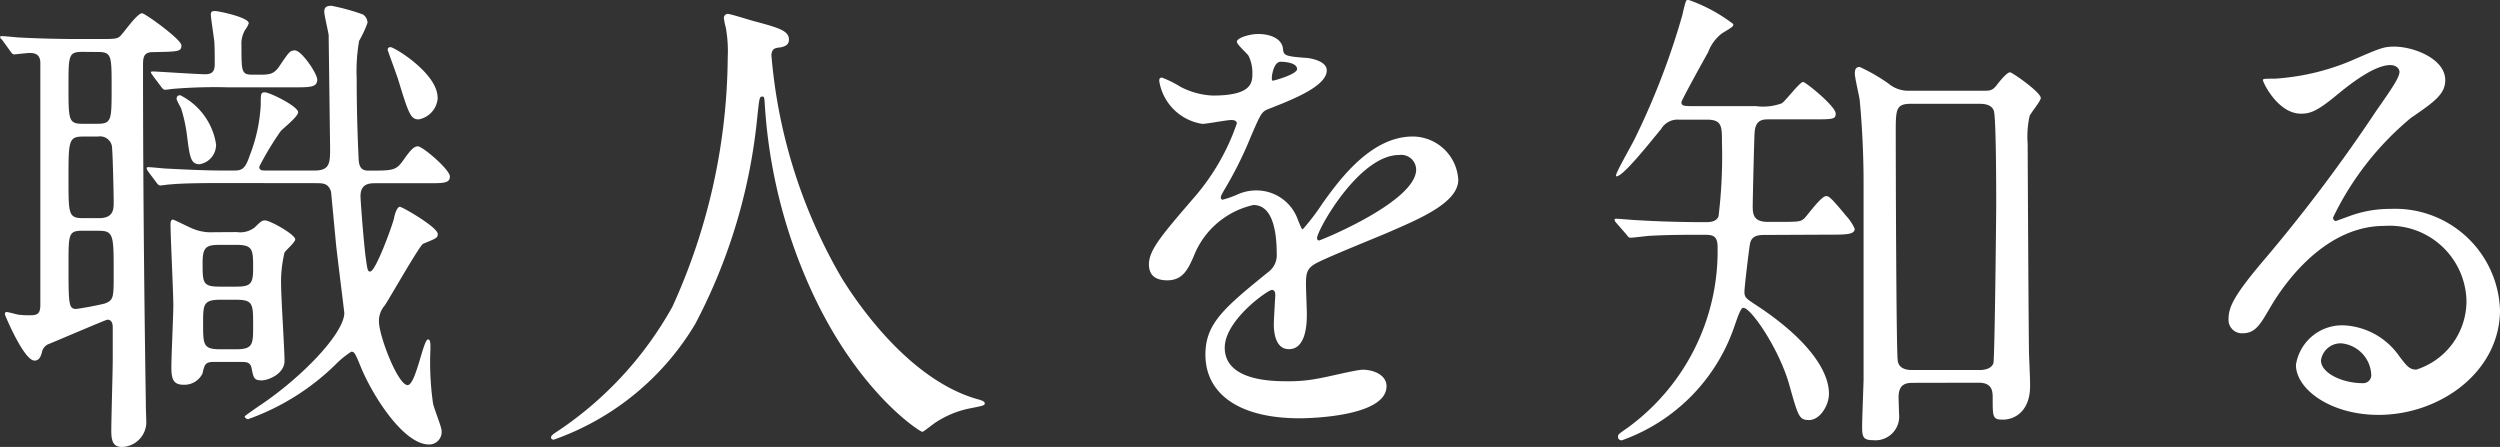 <svg xmlns="http://www.w3.org/2000/svg" width="89.496" height="16"><rect width="100%" height="100%" fill="#333333" stroke="none"/><path d="M.365 1.826c.052.07.087.122.139.122.035 0 .47-.052.557-.052.243 0 .383.087.383.365v8.661c0 .348-.139.365-.417.365-.191 0-.3-.017-.33-.017-.07 0-.383-.1-.47-.1-.035 0-.052.035-.052.087 0 .017.678 1.652 1.061 1.652.139 0 .209-.1.261-.278a.409.409 0 01.209-.3c.226-.087 2.087-.887 2.139-.887.122 0 .191.087.191.278v1.165c0 .365-.052 2.139-.052 2.539 0 .417.1.574.383.574a.892.892 0 00.87-.852c0-.174-.017-.487-.017-.765-.035-2.278-.1-7.009-.1-12.017 0-.278 0-.5.348-.5.922-.017 1.026-.017 1.026-.243 0-.209-1.3-1.148-1.409-1.148-.174 0-.643.678-.765.8s-.191.122-.817.122h-.678c-.73 0-1.391-.017-2.087-.052-.1 0-.557-.052-.661-.052-.052 0-.07 0-.07.035s0 .035.07.1zm3.148 3.061A.434.434 0 014 5.2c.035.1.07 1.791.07 2.035s0 .574-.522.574h-.574c-.522 0-.522-.139-.522-1.391 0-1.374 0-1.53.522-1.53zm-.017-3.026c.5 0 .5.122.5 1.27 0 1.183 0 1.3-.522 1.3h-.522c-.5 0-.5-.139-.5-1.339 0-1.113 0-1.235.5-1.235zm.035 6.4c.539 0 .539.157.539 1.53 0 .87 0 .957-.33 1.078a11.26 11.26 0 01-1.009.191c-.278 0-.278-.174-.278-1.617 0-1.061 0-1.183.5-1.183zm4.122.052a1.7 1.7 0 01-.783-.139c-.087-.035-.643-.313-.678-.313-.087 0-.087.122-.087.191 0 .417.1 2.417.1 2.887 0 .313-.07 1.843-.07 2.191 0 .417.052.643.435.643a.718.718 0 00.678-.4c.07-.3.087-.417.4-.417h.939c.226 0 .365 0 .417.209.07.365.087.452.365.452.226 0 .817-.226.817-.7 0-.383-.122-2.261-.122-2.678a4.463 4.463 0 01.122-1.2c.035-.07.383-.365.383-.47 0-.174-.9-.678-1.078-.678-.1 0-.139.017-.365.243a.831.831 0 01-.643.174zm.783.452c.626 0 .626.157.626.87 0 .557-.122.626-.626.626h-.574c-.609 0-.609-.139-.609-.852 0-.557.122-.643.609-.643zm0 1.965c.626 0 .626.139.626.922 0 .678 0 .852-.626.852h-.539c-.626 0-.626-.157-.626-.922 0-.678 0-.852.626-.852zM5.775 3.113c.052.07.087.1.139.1s.278-.035.313-.035a18.371 18.371 0 011.93-.052h2.383c.557 0 .817 0 .817-.278 0-.209-.557-1.043-.8-1.043-.174 0-.209.052-.574.591-.174.243-.313.278-.661.278h-.278c-.4 0-.4-.1-.4-1.043a.971.971 0 01.139-.574.722.722 0 00.122-.226c0-.209-1.078-.435-1.2-.435-.087 0-.157 0-.157.122s.087.661.122.957c.017.174.017.609.017.783s0 .4-.33.4c-.3 0-1.739-.1-1.9-.1-.017 0-.052 0-.052.035s.017.035.07.122zm5.577 3.444c.261 0 .417.035.5.313 0 .017.157 1.635.174 1.843.035.348.3 2.47.3 2.487 0 .7-1.426 2.226-2.957 3.27-.035.017-.609.417-.609.435 0 .052.07.1.122.1A8.572 8.572 0 0012 13.061a3.251 3.251 0 01.574-.47c.122 0 .139.052.383.643.47 1.078 1.53 2.678 2.4 2.678a.447.447 0 00.452-.487c0-.157-.3-.852-.313-1.026a10.3 10.3 0 01-.087-1.9c0-.209 0-.348-.087-.348-.174 0-.435 1.635-.73 1.635-.348 0-1.026-1.757-1.026-2.278a.831.831 0 01.209-.574c.226-.348 1.252-2.157 1.374-2.209.47-.191.522-.209.522-.348 0-.243-1.27-.974-1.357-.974-.1 0-.191.278-.209.417-.087.33-.661 1.9-.852 1.9-.1 0-.1-.07-.174-.591-.1-.922-.174-2.017-.174-2.1 0-.47.33-.47.557-.47h1.878c.539 0 .765 0 .765-.243s-.974-1.078-1.148-1.078c-.157 0-.3.191-.5.47-.278.4-.365.4-1.27.4-.243 0-.33-.122-.348-.4 0-.07-.07-1.27-.07-2.887a6.294 6.294 0 01.087-1.357 4.308 4.308 0 00.3-.643.362.362 0 00-.157-.3 7.459 7.459 0 00-1.13-.313c-.1 0-.261 0-.261.209 0 .122.139.7.157.835l.052 4.07c0 .522-.017.783-.557.783h-1.7c-.191 0-.278 0-.278-.139a10.7 10.7 0 01.765-1.27c.087-.1.626-.522.626-.678 0-.209-1.009-.713-1.2-.713-.139 0-.139.07-.139.452a5.789 5.789 0 01-.4 1.826c-.157.47-.278.522-.557.522h-.325c-.73 0-1.409-.035-2.087-.07-.087 0-.557-.052-.661-.052-.035 0-.052.017-.052.035 0 .035 0 .035.052.122l.3.4c.052.07.087.1.139.1s.261-.035.313-.035c.383-.035.835-.052 1.93-.052zm4.313-3.061c0-.87-1.548-1.809-1.687-1.809a.092.092 0 00-.1.1c0 .017.313.87.365 1.026.383 1.252.452 1.461.748 1.461a.838.838 0 00.679-.778zm-9.339 0c-.017.052 0 .087.157.383a5.433 5.433 0 01.209.957c.1.8.139 1.043.452 1.043a.706.706 0 00.591-.713 2.371 2.371 0 00-1.283-1.757c-.087 0-.122.052-.122.087zm21.339-1.7c.052-.07.139-.087.278-.1.157-.035.3-.087.3-.278 0-.313-.348-.417-1.183-.643-.157-.035-.9-.278-1.009-.278a.149.149 0 00-.139.139 2.462 2.462 0 00.07.348 4.77 4.77 0 01.07 1.061 21.869 21.869 0 01-1.983 8.939 12.9 12.9 0 01-4.117 4.459c-.139.087-.226.157-.226.209 0 .07.052.087.1.087a9.612 9.612 0 005.061-4.139 20.051 20.051 0 002.226-7.443c.07-.626.07-.7.174-.7.07 0 .07.017.087.209a18.786 18.786 0 001.67 6.73c1.687 3.687 3.9 5.061 3.965 5.061.052 0 .1-.052.435-.3a3.463 3.463 0 011.2-.522c.556-.113.608-.113.608-.2 0-.07-.122-.1-.174-.122-2.678-.7-4.643-3.878-4.939-4.348A18.914 18.914 0 0127.617 2a.334.334 0 01.053-.209zm14.126 8.239c.557 0 .748-.417.939-.852a2.993 2.993 0 012.14-1.844c.7 0 .835.974.835 1.757a.741.741 0 01-.261.609c-1.635 1.321-2.292 1.878-2.292 2.991 0 1.372 1.161 2.278 3.37 2.278.417 0 3.113-.07 3.113-1.148 0-.417-.487-.591-.852-.591-.226 0-1.339.278-1.583.313a5.383 5.383 0 01-1.113.1c-.5 0-2.243 0-2.243-1.2 0-.991 1.548-2.07 1.687-2.07.122 0 .122.139.122.209 0 .017-.052.852-.052 1.026 0 .313.07.887.539.887.643 0 .643-.991.643-1.27 0-.152-.031-.882-.031-1.039 0-.365.017-.557.3-.73.3-.193 2.27-.974 2.7-1.165 1.078-.47 2.452-1.043 2.452-1.861a1.641 1.641 0 00-1.63-1.548c-1.513 0-2.644 1.581-3.222 2.381a8.166 8.166 0 01-.713.939c-.035 0-.052-.035-.174-.33a1.568 1.568 0 00-1.474-1.06 1.625 1.625 0 00-.678.139 3.473 3.473 0 01-.539.191.064.064 0 01-.07-.07c0-.07.035-.122.122-.278a13.486 13.486 0 00.939-1.878c.383-.887.4-.922.661-1.026.8-.313 2.07-.8 2.07-1.374 0-.365-.661-.452-.783-.452-.7-.052-.765-.087-.783-.313-.035-.383-.47-.539-.887-.539-.313 0-.765.139-.765.278 0 .1.365.417.417.5a1.394 1.394 0 01.139.609c0 .348 0 .817-1.426.817a2.764 2.764 0 01-1.148-.313 3.906 3.906 0 00-.661-.33c-.1 0-.1.07-.1.122a1.845 1.845 0 001.544 1.535c.157 0 .87-.139 1.043-.139.07 0 .191.017.191.122A8 8 0 0142.8 7.009c-1.183 1.374-1.67 1.93-1.67 2.452 0 .469.331.574.661.574zm3.739-7.267c0-.07.07-.557.313-.557.157 0 .591.035.591.261 0 .191-.835.417-.87.417s-.034-.054-.034-.121zm4.557 2.78a.535.535 0 01.609.522c0 1.148-3.426 2.539-3.478 2.539s-.07-.052-.07-.087c.004-.279 1.495-2.974 2.939-2.974zM65.496 8.4c.574 0 .9 0 .9-.209a1.693 1.693 0 00-.313-.47c-.574-.7-.626-.7-.713-.7-.174 0-.661.678-.765.783-.139.139-.226.139-.957.139h-.365c-.5 0-.539-.261-.539-.557 0-.191.052-2.5.07-2.661.035-.452.313-.452.5-.452h1.513c.8 0 .887 0 .887-.209 0-.261-1.078-1.13-1.165-1.13-.122 0-.626.678-.765.765a1.933 1.933 0 01-.922.1h-2.253c-.3 0-.417 0-.417-.139 0-.07.8-1.513.957-1.791a1.487 1.487 0 01.5-.678c.4-.243.4-.243.4-.33a5.785 5.785 0 00-1.617-.87c-.07 0-.087.017-.209.557a26.564 26.564 0 01-1.671 4.356c-.1.226-.7 1.252-.7 1.374 0 .017 0 .035.017.035.226 0 1.078-1.061 1.6-1.7a.68.68 0 01.626-.33h1.009c.539 0 .539.243.539.8a17.88 17.88 0 01-.122 2.661c-.087.209-.313.209-.522.209-.9 0-1.843-.035-2.365-.07-.122 0-.661-.052-.765-.052-.035 0-.07 0-.07.035a.221.221 0 00.07.122l.348.4c.07.087.087.122.157.122.1 0 .626-.07.73-.07.626-.035 1.3-.035 1.861-.035.313 0 .522 0 .522.435a7.819 7.819 0 01-3.217 6.47c-.348.243-.348.243-.348.33a.124.124 0 00.139.122 6.582 6.582 0 004.035-4.1c.139-.4.226-.643.313-.643.278 0 1.3 1.5 1.652 2.783.313 1.113.348 1.235.7 1.235.4 0 .713-.539.713-.939 0-.922-.922-2.07-2.591-3.165-.365-.243-.435-.278-.435-.487 0-.174.157-1.461.191-1.67.035-.261.174-.365.5-.365zm5.339 5.3c.5 0 .5.33.5.557 0 .678 0 .765.365.765.452 0 .974-.33.974-1.2 0-.139 0-.226-.035-1.061-.017-.209-.052-7.461-.052-7.617a3.363 3.363 0 01.07-.991c.035-.1.4-.539.4-.643 0-.209-1.026-.922-1.1-.922-.1 0-.313.243-.5.487-.139.174-.243.174-.487.174h-2.64a1.106 1.106 0 01-.73-.261 6.4 6.4 0 00-1.026-.591c-.174 0-.174.157-.174.243 0 .139.157.8.174.939.1 1.061.139 2.087.139 2.957V13.6c0 .087-.052 1.409-.052 1.67 0 .365.035.487.383.487a.85.85 0 00.939-.939c0-.087-.017-.5-.017-.591 0-.383.157-.522.487-.522zm.052-9.983c.209 0 .417.052.487.243.087.226.087 2.922.087 3.391 0 .313-.052 5.461-.1 5.652-.07.191-.3.243-.487.243h-2.439c-.157 0-.47-.035-.5-.348-.052-.365-.07-6.922-.07-8.139 0-.835 0-1.043.539-1.043zm15.6 9.513c-.243 0-.348-.157-.591-.47a2.568 2.568 0 00-1.983-1.113 1.674 1.674 0 00-1.722 1.414c0 .87 1.235 1.791 2.957 1.791 2.209 0 4.348-1.548 4.348-3.757a3.754 3.754 0 00-3.913-3.617 4.207 4.207 0 00-1.53.278c-.1.035-.33.122-.435.157-.052 0-.1-.07-.1-.122a10.605 10.605 0 012.783-3.565c.835-.574 1.235-.852 1.235-1.357 0-.765-1.13-1.2-1.826-1.2-.383 0-.5.052-1.583.522a8.433 8.433 0 01-2.7.626c-.365 0-.417 0-.417.052 0 .087.539 1.2 1.357 1.2.3 0 .539-.052 1.235-.626.3-.243 1.322-1.113 1.965-1.113.209 0 .33.122.33.243 0 .191-.243.557-.817 1.374a57.282 57.282 0 01-3.928 5.236c-1.235 1.443-1.374 1.826-1.374 2.261a.479.479 0 00.5.487c.47 0 .643-.33.991-.922.313-.539 1.791-2.922 4.087-2.922a2.753 2.753 0 012.939 2.643 2.573 2.573 0 01-1.808 2.505zm-1.6.174a.288.288 0 01-.3.313c-.748 0-1.5-.365-1.5-.817a.711.711 0 01.73-.609 1.183 1.183 0 011.07 1.118z" fill="#fff"/></svg>